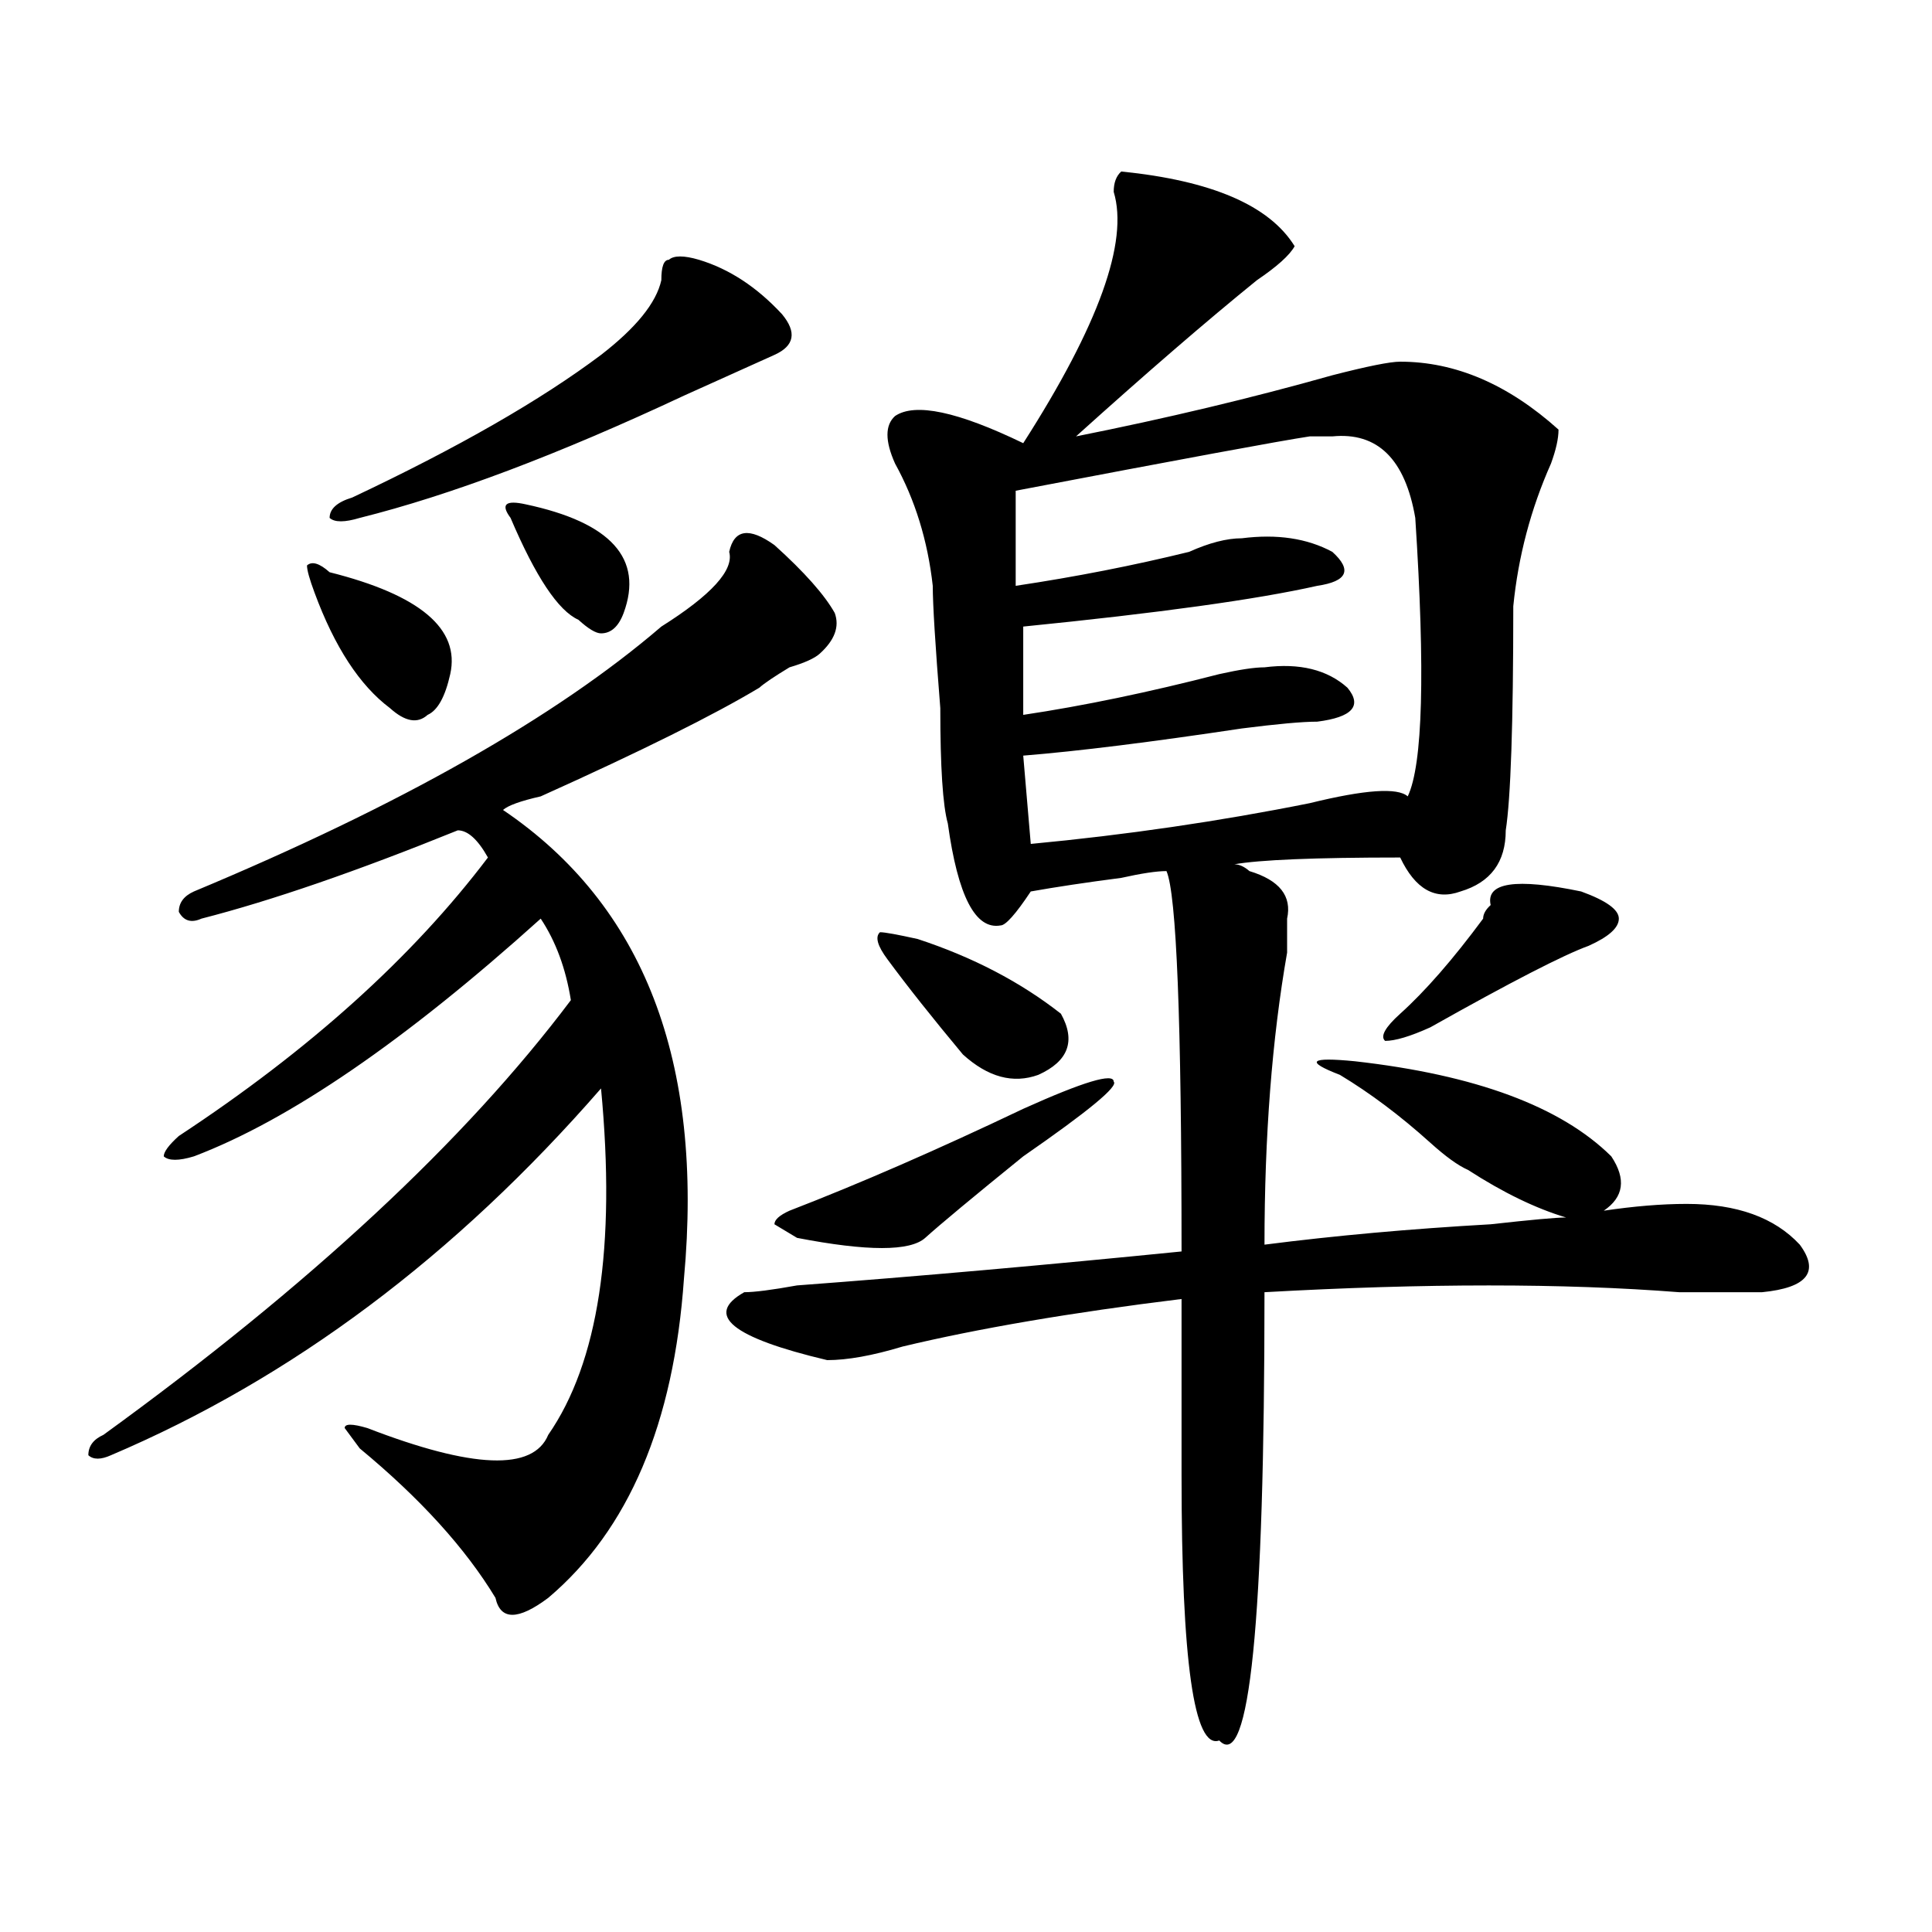 <?xml version="1.0" encoding="utf-8"?>
<!-- Generator: Adobe Illustrator 16.0.0, SVG Export Plug-In . SVG Version: 6.00 Build 0)  -->
<!DOCTYPE svg PUBLIC "-//W3C//DTD SVG 1.1//EN" "http://www.w3.org/Graphics/SVG/1.1/DTD/svg11.dtd">
<svg version="1.1" id="图层_1" xmlns="http://www.w3.org/2000/svg" xmlns:xlink="http://www.w3.org/1999/xlink" x="0px" y="0px"
	 width="1000px" height="1000px" viewBox="0 0 1000 1000" enable-background="new 0 0 1000 1000" xml:space="preserve">
<path d="M400.844,282.125c15.609,14.063,25.975,25.818,31.219,35.156c2.561,7.031,0,14.063-7.805,21.094
	c-2.622,2.362-7.805,4.725-15.609,7.031c-7.805,4.725-13.049,8.24-15.609,10.547c-23.414,14.063-61.157,32.85-113.168,56.25
	c-10.427,2.362-16.95,4.725-19.512,7.031c72.803,49.219,104.021,130.078,93.656,242.578
	c-5.244,75.037-28.657,130.078-70.242,165.234c-15.609,11.7-24.755,11.7-27.316,0c-15.609-25.763-39.023-51.525-70.242-77.344
	l-7.805-10.547c0-2.307,3.902-2.307,11.707,0c54.633,21.094,85.852,22.303,93.656,3.516c25.976-37.463,35.121-97.229,27.316-179.297
	c-75.485,86.737-159.996,150.019-253.652,189.844c-5.243,2.362-9.146,2.362-11.707,0c0-4.669,2.562-8.185,7.805-10.547
	c106.644-77.344,187.313-152.325,241.945-225c-2.622-16.369-7.805-30.432-15.609-42.188
	C209.629,538.766,149.753,579.8,100.363,598.531c-7.805,2.362-13.048,2.362-15.609,0c0-2.307,2.562-5.822,7.805-10.547
	c67.62-44.494,120.973-92.56,159.996-144.141c-5.243-9.338-10.427-14.063-15.609-14.063c-52.071,21.094-96.278,36.365-132.68,45.703
	c-5.243,2.362-9.146,1.209-11.707-3.516c0-4.669,2.562-8.185,7.805-10.547c106.644-44.494,187.313-90.197,241.945-137.109
	c25.975-16.369,37.682-29.278,35.121-38.672C379.99,273.94,387.795,272.787,400.844,282.125z M170.605,296.188
	c46.828,11.756,67.62,29.334,62.438,52.734c-2.622,11.756-6.524,18.787-11.707,21.094c-5.243,4.725-11.707,3.516-19.512-3.516
	c-15.609-11.7-28.657-31.641-39.023-59.766c-2.622-7.031-3.902-11.7-3.902-14.063C161.46,290.365,165.362,291.519,170.605,296.188z
	 M361.82,134.469c15.609,4.725,29.877,14.063,42.926,28.125c7.805,9.394,6.463,16.425-3.902,21.094
	c-5.244,2.362-13.049,5.878-23.414,10.547c-10.427,4.725-18.231,8.24-23.414,10.547c-65.06,30.487-120.973,51.581-167.801,63.281
	c-7.805,2.362-13.048,2.362-15.609,0c0-4.669,3.902-8.185,11.707-10.547c54.633-25.763,97.559-50.372,128.777-73.828
	c18.171-14.063,28.597-26.916,31.219-38.672c0-7.031,1.28-10.547,3.902-10.547C348.771,132.162,354.016,132.162,361.82,134.469z
	 M272.066,261.031c44.206,9.394,61.096,28.125,50.73,56.25c-2.622,7.031-6.524,10.547-11.707,10.547
	c-2.622,0-6.524-2.307-11.707-7.031c-10.427-4.669-22.134-22.247-35.121-52.734C259.019,261.031,261.64,258.725,272.066,261.031z
	 M693.52,556.344c-18.231-7.031-15.609-9.338,7.805-7.031c62.438,7.031,106.644,23.456,132.68,49.219
	c7.805,11.756,6.463,21.094-3.902,28.125c15.609-2.307,29.877-3.516,42.926-3.516c25.975,0,45.486,7.031,58.535,21.094
	c10.365,14.063,3.902,22.303-19.512,24.609c-7.805,0-22.134,0-42.926,0c-59.877-4.669-131.399-4.669-214.629,0
	c0,171.057-7.805,248.4-23.414,232.031c-13.049,4.669-19.512-41.034-19.512-137.109c0-23.4,0-53.888,0-91.406
	c-57.255,7.031-105.363,15.271-144.387,24.609C451.574,701.693,438.525,704,428.16,704c-49.45-11.7-63.779-23.4-42.926-35.156
	c5.183,0,14.268-1.153,27.316-3.516c62.438-4.669,128.777-10.547,199.02-17.578c0-119.531-2.622-185.119-7.805-196.875
	c-5.244,0-13.049,1.209-23.414,3.516c-18.231,2.362-33.841,4.725-46.828,7.031C525.719,473.178,520.475,479,517.914,479
	c-13.049,2.362-22.134-15.216-27.316-52.734c-2.622-9.338-3.902-29.278-3.902-59.766c-2.622-32.794-3.902-53.888-3.902-63.281
	c-2.622-23.4-9.146-44.494-19.512-63.281c-5.244-11.7-5.244-19.885,0-24.609c10.365-7.031,32.499-2.307,66.34,14.063
	c39.023-60.919,54.633-104.26,46.828-130.078c0-4.669,1.28-8.185,3.902-10.547c46.828,4.725,76.705,17.578,89.754,38.672
	c-2.622,4.725-9.146,10.547-19.512,17.578c-26.036,21.094-57.255,48.065-93.656,80.859c46.828-9.338,91.034-19.885,132.68-31.641
	c18.17-4.669,29.877-7.031,35.121-7.031c28.597,0,55.913,11.756,81.949,35.156c0,4.725-1.342,10.547-3.902,17.578
	c-10.427,23.456-16.951,48.065-19.512,73.828c0,60.975-1.342,99.646-3.902,116.016c0,16.425-7.805,26.972-23.414,31.641
	c-13.049,4.725-23.414-1.153-31.219-17.578c-44.268,0-72.864,1.209-85.852,3.516c2.561,0,5.183,1.209,7.805,3.516
	c15.609,4.725,22.072,12.909,19.512,24.609c0,2.362,0,8.24,0,17.578c-7.805,44.55-11.707,94.922-11.707,151.172
	c36.401-4.669,75.425-8.185,117.07-10.547c20.792-2.307,33.779-3.516,39.023-3.516c-15.609-4.669-32.561-12.854-50.73-24.609
	c-5.244-2.307-11.707-7.031-19.512-14.063C724.738,577.438,709.129,565.737,693.52,556.344z M576.449,559.859
	c2.561,2.362-13.049,15.271-46.828,38.672c-26.036,21.094-42.926,35.156-50.73,42.188s-29.938,7.031-66.34,0l-11.707-7.031
	c0-2.307,2.561-4.669,7.805-7.031c36.401-14.063,76.705-31.641,120.973-52.734C560.84,559.859,576.449,555.19,576.449,559.859z
	 M474.988,486.031c28.597,9.394,53.291,22.303,74.145,38.672c7.805,14.063,3.902,24.609-11.707,31.641
	c-13.049,4.725-26.036,1.209-39.023-10.547c-15.609-18.731-28.658-35.156-39.023-49.219c-5.244-7.031-6.524-11.7-3.902-14.063
	C458.037,482.516,464.562,483.725,474.988,486.031z M689.617,225.875c-2.622,0-6.524,0-11.707,0
	c-15.609,2.362-66.34,11.756-152.191,28.125v49.219c31.219-4.669,61.096-10.547,89.754-17.578
	c10.365-4.669,19.512-7.031,27.316-7.031c18.17-2.307,33.779,0,46.828,7.031c10.365,9.394,7.805,15.271-7.805,17.578
	c-31.219,7.031-81.949,14.063-152.191,21.094v45.703c31.219-4.669,64.998-11.7,101.461-21.094
	c10.365-2.307,18.17-3.516,23.414-3.516c18.17-2.307,32.499,1.209,42.926,10.547c7.805,9.394,2.561,15.271-15.609,17.578
	c-7.805,0-20.854,1.209-39.023,3.516c-46.828,7.031-84.571,11.756-113.168,14.063l3.902,45.703
	c49.389-4.669,97.559-11.7,144.387-21.094c28.597-7.031,45.486-8.185,50.73-3.516c7.805-16.369,9.085-64.435,3.902-144.141
	C727.299,237.631,713.031,223.568,689.617,225.875z M767.664,475.484c0-2.307,1.28-4.669,3.902-7.031
	c-2.622-11.7,12.987-14.063,46.828-7.031c12.987,4.725,19.512,9.394,19.512,14.063c0,4.725-5.244,9.394-15.609,14.063
	c-13.049,4.725-40.365,18.787-81.949,42.188c-10.427,4.725-18.231,7.031-23.414,7.031c-2.622-2.307,0-7.031,7.805-14.063
	C737.726,513.003,752.055,496.578,767.664,475.484z"/>
</svg>
